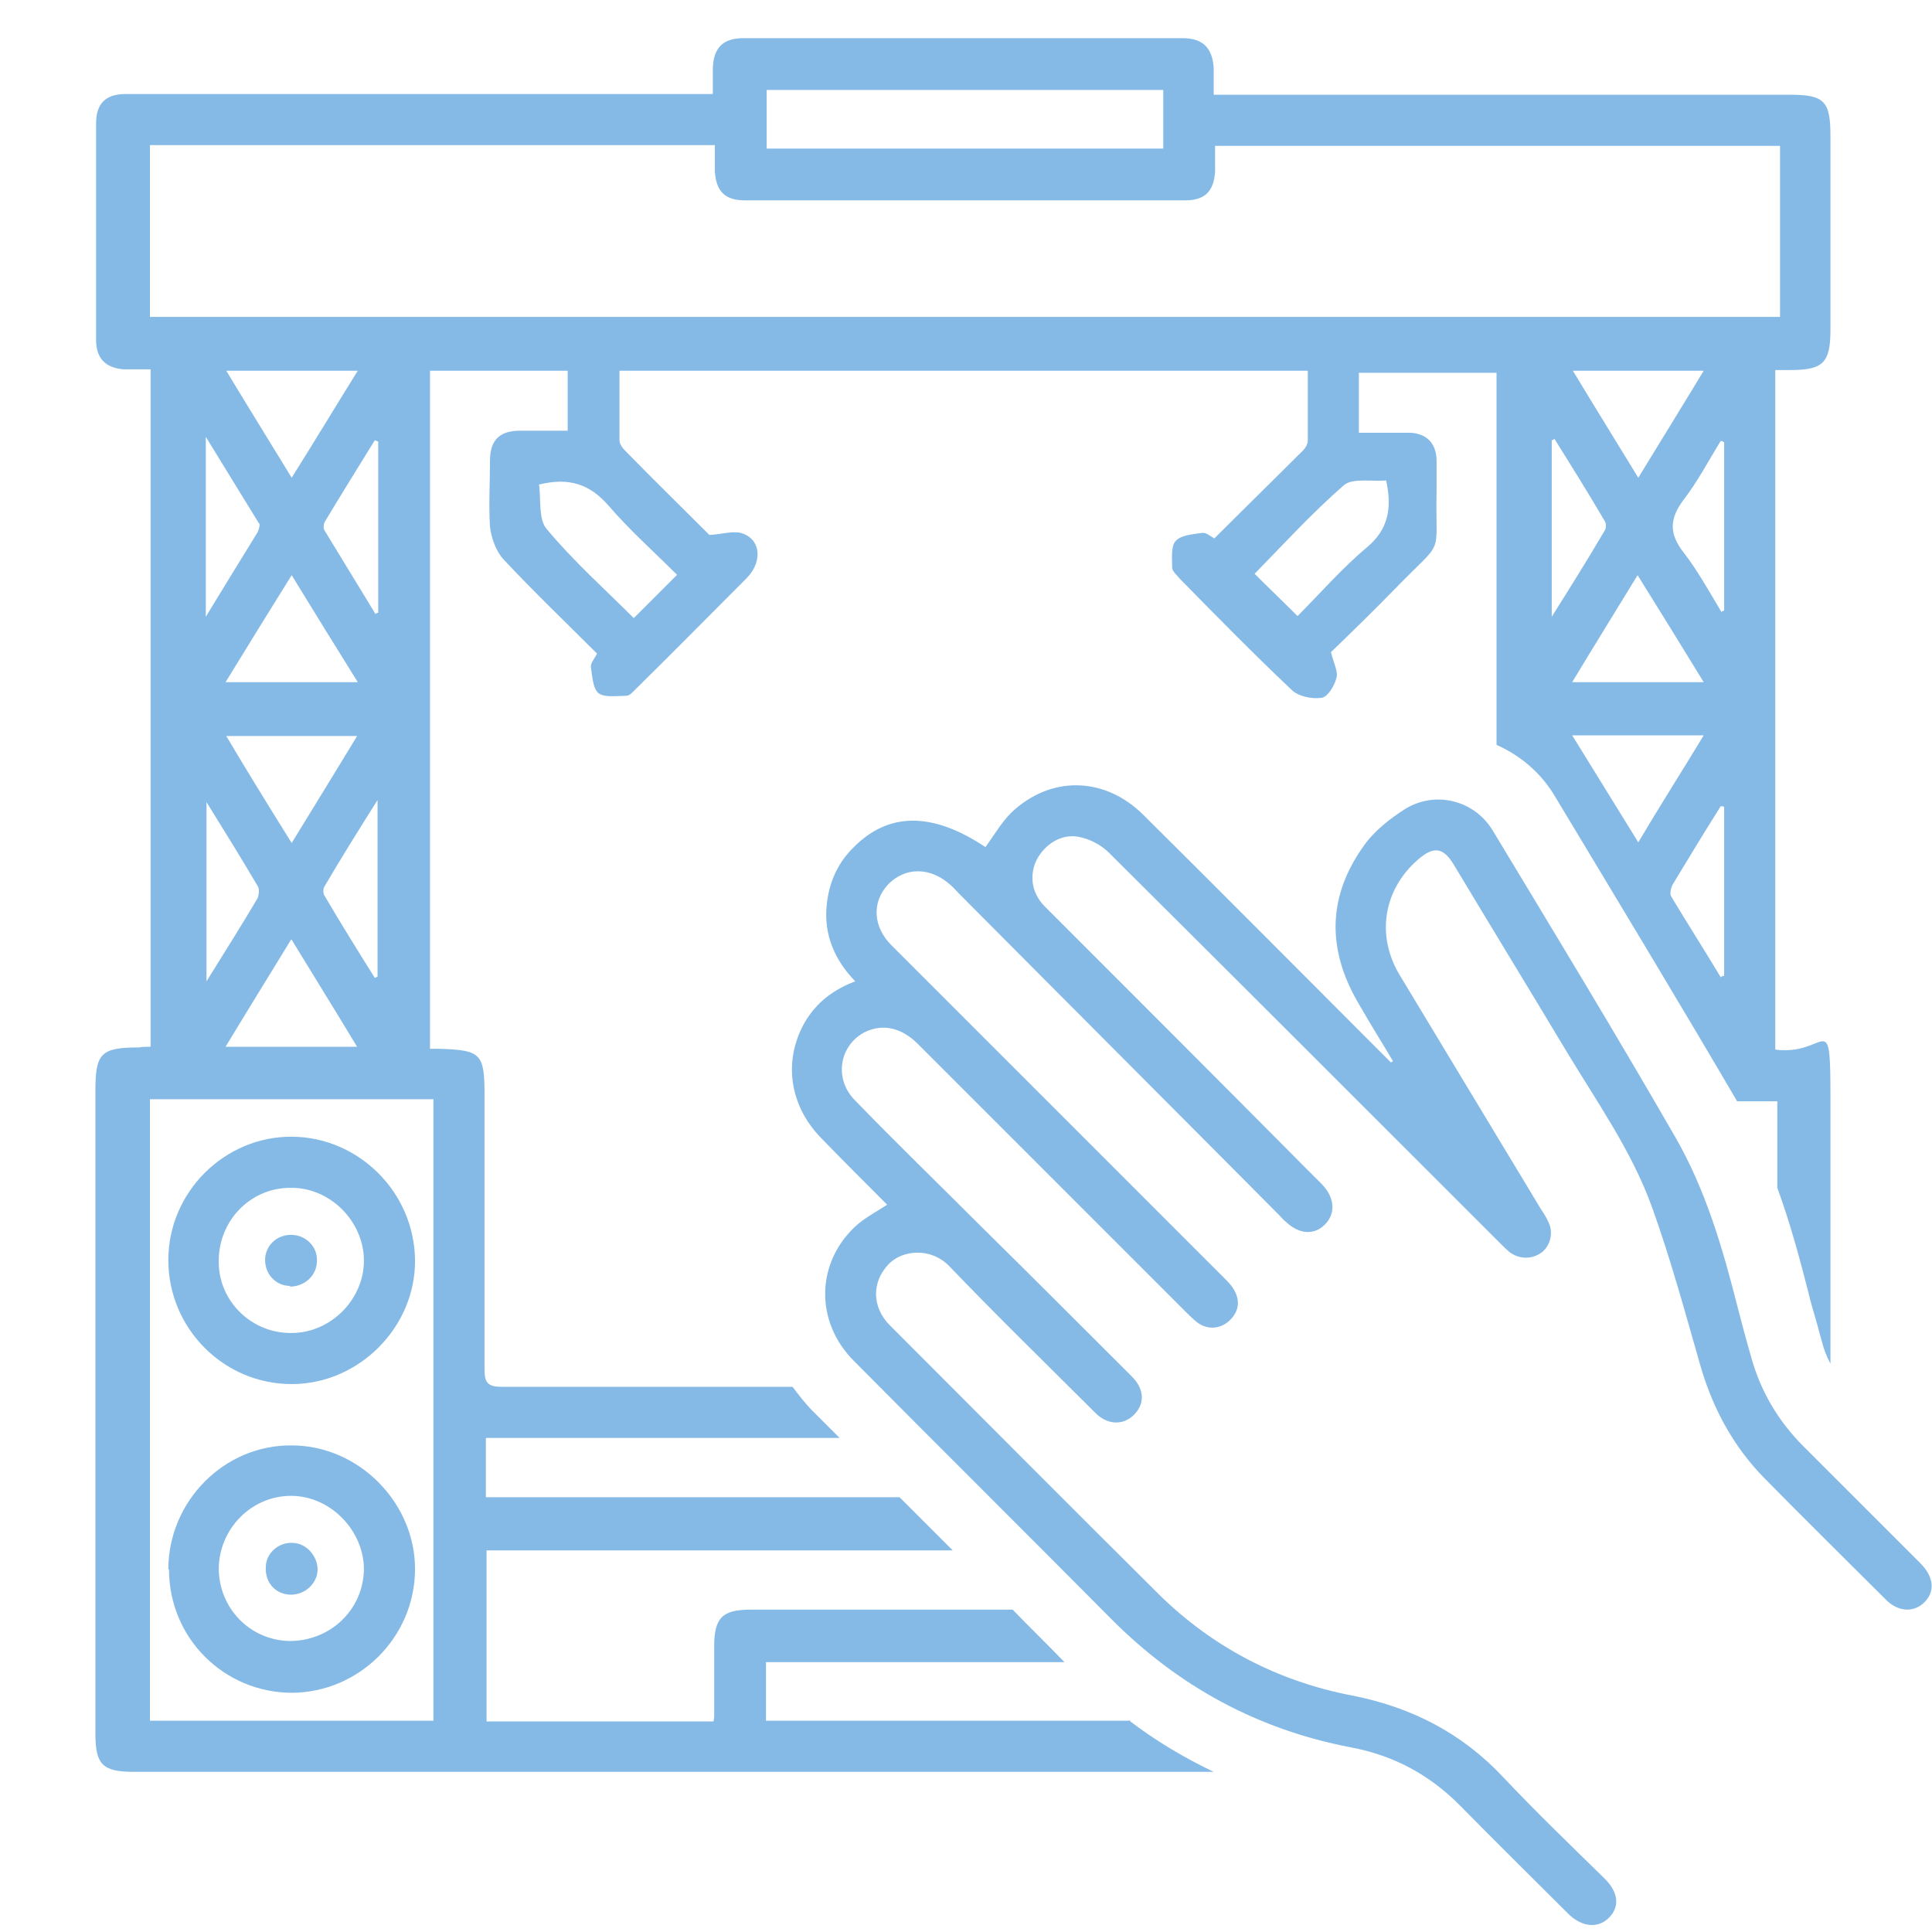 <?xml version="1.0" encoding="UTF-8"?>
<svg xmlns="http://www.w3.org/2000/svg" version="1.1" viewBox="0 0 283.5 283.5">
  <defs>
    <style>
      .cls-1 {
        fill: #85bae6;
      }
    </style>
  </defs>
  <!-- Generator: Adobe Illustrator 28.7.0, SVG Export Plug-In . SVG Version: 1.2.0 Build 136)  -->
  <g>
    <g id="Ebene_1">
      <path class="cls-1" d="M24.7,230.3c0-10,8.2-18.3,18.1-18.2,9.9,0,18.2,8.5,18.1,18.3-.1,9.9-8.2,17.9-18,18-10,0-18.1-8-18.1-18.1ZM32.1,230.1c0,5.9,4.6,10.6,10.4,10.7,6,0,10.8-4.6,10.9-10.5,0-5.7-4.9-10.8-10.7-10.8-5.8,0-10.5,4.8-10.6,10.6Z"/>
      <path class="cls-1" d="M24.7,184.9c0-10,8.3-18.2,18.2-18.1,9.8.1,17.9,8.2,18,18.1.1,9.8-8.2,18.2-18.1,18.2-10,0-18.1-8.2-18.1-18.2ZM42.6,174.3c-5.9,0-10.6,4.9-10.5,10.9,0,5.8,4.9,10.5,10.7,10.4,5.7,0,10.6-4.9,10.6-10.6,0-5.8-5-10.8-10.8-10.7Z"/>
      <path class="cls-1" d="M46.6,230.3c0,2-1.8,3.7-3.9,3.7-2.2,0-3.8-1.7-3.7-4,0-2.1,1.9-3.7,3.9-3.6,2,0,3.7,1.9,3.7,3.9Z"/>
      <path class="cls-1" d="M42.6,188.7c-2.1,0-3.7-1.7-3.7-3.8,0-2.1,1.7-3.7,3.8-3.7,2.2,0,4,1.8,3.8,4-.1,2.1-1.9,3.6-4,3.6Z"/>
      <path class="cls-1" d="M166,252.5h-53.6v-8.6h43.8c-2.5-2.6-5.1-5.1-7.6-7.7-12.8,0-25.6,0-38.5,0-4.1,0-5.3,1.2-5.3,5.4,0,3.4,0,6.8,0,10.2,0,.2,0,.3-.1.8h-33.3v-25.1h68.4c-.9-.9-1.9-1.9-2.8-2.8-1.7-1.7-3.3-3.3-5-5h-60.7v-8.7h51.9c-1.3-1.3-2.6-2.6-3.9-3.9-1.1-1.1-2.1-2.4-3-3.6-14.2,0-28.4,0-42.7,0-2,0-2.5-.6-2.5-2.5,0-13.4,0-26.8,0-40.3,0-6.1-.5-6.6-6.6-6.8-.4,0-.8,0-1.4,0V54.4h20.2v8.8c-2.4,0-4.7,0-7,0-3,0-4.4,1.4-4.4,4.4,0,3.2-.2,6.5,0,9.7.2,1.7.9,3.6,2,4.8,4.4,4.7,9.1,9.2,13.7,13.8-.3.7-.9,1.3-.9,1.9.2,1.4.3,3.2,1.1,3.9.9.7,2.7.4,4.1.4.5,0,1-.6,1.4-1,5.5-5.4,10.9-10.9,16.3-16.3,2.4-2.5,2-5.8-.9-6.6-1.3-.3-2.8.2-4.6.3-3.9-3.9-8.2-8.1-12.4-12.4-.4-.4-.8-1-.8-1.5,0-3.4,0-6.7,0-10.2h101c0,3.5,0,6.9,0,10.3,0,.4-.3,1-.6,1.3-4.3,4.3-8.7,8.6-13.1,13-.6-.3-1.2-.9-1.8-.8-1.4.2-3.1.3-3.9,1.2-.7.8-.5,2.5-.5,3.9,0,.5.7,1.1,1.1,1.6,5.4,5.5,10.8,11,16.4,16.3,1,1,3,1.4,4.4,1.2.9-.1,1.9-1.7,2.2-2.9.3-.9-.4-2.2-.8-3.8,3-2.9,6.4-6.2,9.6-9.5,7.2-7.4,5.7-4.1,5.9-14.1,0-1.6,0-3.2,0-4.7-.1-2.4-1.5-3.8-3.9-3.9-2.5,0-4.9,0-7.5,0v-8.8h20.2v54.6c3.6,1.6,6.6,4.2,8.6,7.6,9.5,15.8,18.1,30,26.7,44.7h5.9v12.7c1.9,5.2,3.3,10.4,4.6,15.5.3,1.3.7,2.6,1.1,4,.3,1,.5,1.9.8,2.9.3,1.2.7,2.3,1.3,3.4,0-13,0-26,0-39s-.5-6.8-6.9-7c-.3,0-.7,0-1.2-.1V54.3c.9,0,1.5,0,2.2,0,4.9,0,5.9-1.1,5.9-6,0-9.4,0-18.9,0-28.3,0-5.2-.9-6.1-6-6.1-27.1,0-54.2,0-81.3,0h-3.2c0-1.6,0-2.7,0-3.9-.2-3-1.6-4.4-4.6-4.4-21.5,0-42.9,0-64.4,0-3,0-4.4,1.4-4.5,4.4,0,1.2,0,2.4,0,3.8,0,0-77.5,0-86.2,0-2.9,0-4.3,1.4-4.3,4.3,0,10.6,0,21.2,0,31.8,0,2.7,1.4,4.1,4.1,4.3,1.3,0,2.6,0,3.9,0v99.4c-.7,0-1.2,0-1.7.1-5.7,0-6.4.9-6.4,6.5,0,31.4,0,62.8,0,94.2,0,4.6,1.1,5.6,5.7,5.6,52.8,0,105.6,0,158.4,0-4.4-2.1-8.6-4.6-12.5-7.6ZM99.4,84.3c-2.2,2.2-4.2,4.2-6.4,6.4-4.3-4.3-8.9-8.4-12.8-13.1-1.2-1.4-.8-4.3-1.1-6.5,4.5-1.1,7.5,0,10.2,3.1,3.1,3.6,6.7,6.8,10.1,10.2ZM203.4,70.5c.9,4.1.3,7.2-2.8,9.8-3.7,3.1-6.9,6.8-10.2,10.1-2.1-2.1-4.2-4.1-6.3-6.2,4.2-4.3,8.4-8.9,13.1-13,1.3-1.1,4.1-.5,6.3-.7ZM227.7,90.6v-26c.1,0,.3-.1.4-.2,2.5,4,5,8,7.4,12.1.2.3.2,1,0,1.3-2.4,4.1-4.9,8.1-7.8,12.7ZM230.7,54.4h19.3c-3.2,5.3-6.3,10.3-9.6,15.7-3.3-5.4-6.4-10.4-9.6-15.7ZM250,100.1h-19.3c3.2-5.3,6.3-10.3,9.6-15.7,3.3,5.3,6.4,10.3,9.7,15.7ZM230.7,107.9h19.3c-3.2,5.3-6.4,10.3-9.6,15.7-3.3-5.3-6.4-10.4-9.7-15.7ZM252.9,143.2c-.1,0-.3.1-.4.2-2.4-4-4.9-7.9-7.3-11.9-.2-.4,0-1.3.3-1.8,2.3-3.8,4.6-7.6,7-11.4.2,0,.3,0,.5.1v24.8ZM253,89.6c-.1,0-.3.1-.4.2-1.8-3-3.5-6.1-5.6-8.8-2.1-2.7-2-4.9,0-7.6,2.1-2.7,3.7-5.8,5.5-8.7.2,0,.3.1.5.2v24.8ZM112.5,13.2h58.2v8.6h-58.2v-8.6ZM22,46.6v-25.3h82.9c0,1.6,0,2.8,0,3.9.2,2.9,1.5,4.2,4.4,4.2,21.5,0,43.1,0,64.6,0,2.9,0,4.2-1.3,4.4-4.2,0-1.2,0-2.4,0-3.8h82.9v25.1H22ZM33.1,100.1c3.3-5.4,6.4-10.4,9.7-15.7,3.3,5.4,6.4,10.4,9.7,15.7h-19.4ZM52.4,108c-3.2,5.3-6.3,10.3-9.6,15.7-3.3-5.3-6.4-10.3-9.6-15.7h19.3ZM42.8,70.1c-3.3-5.4-6.4-10.4-9.6-15.7h19.3c-3.3,5.3-6.3,10.3-9.7,15.7ZM38,76.7c.2.3,0,1-.2,1.4-2.4,3.9-4.8,7.8-7.6,12.4v-26.4c2.8,4.6,5.3,8.6,7.8,12.7ZM30.3,117.7c2.8,4.5,5.2,8.4,7.5,12.3.3.4.2,1.3,0,1.8-2.3,3.9-4.7,7.7-7.5,12.2v-26.2ZM42.8,137.9c3.3,5.4,6.4,10.4,9.6,15.7h-19.3c3.2-5.3,6.3-10.3,9.6-15.7ZM47.6,131.4c-.2-.3-.2-1,0-1.3,2.4-4.1,4.9-8.1,7.8-12.7v25.9l-.4.2c-2.5-4-5-8-7.4-12.1ZM55.1,90.1c-2.5-4.1-5-8.2-7.5-12.3-.2-.3-.1-1,.1-1.3,2.4-4,4.9-8,7.3-11.9l.5.2v25.1c-.1,0-.3.1-.4.2ZM63.5,252.5H22v-91.2h41.6v91.2Z"/>
      <path class="cls-1" d="M130.3,176.9c-3.3-3.3-6.6-6.6-9.8-9.9-4.7-4.8-5.6-11.4-2.4-17,1.7-2.9,4.2-4.8,7.4-6-3.1-3.2-4.6-6.9-4.2-11.1.3-3.2,1.5-6.1,3.8-8.4,5.2-5.4,11.7-5.4,19.5-.2,1.4-1.9,2.6-4.1,4.4-5.6,5.8-5,13.4-4.5,18.8.9,11.7,11.6,23.3,23.3,34.9,34.9.5.5,1,1,1.4,1.4,0,0,.2-.1.3-.2-1.6-2.7-3.3-5.4-4.9-8.2-4.8-8-4.8-15.9.7-23.5,1.5-2.1,3.8-3.9,6-5.3,4.4-2.7,10.1-1.3,12.8,3.1,9,14.9,18.1,29.9,26.8,45,4.5,7.8,7,16.4,9.2,25.1.6,2.3,1.2,4.6,1.9,7,1.4,5.2,4,9.6,7.8,13.4,5.7,5.7,11.4,11.4,17.1,17.1,2,2,2.2,4.2.5,5.8-1.6,1.5-3.9,1.3-5.7-.6-5.9-5.9-11.8-11.7-17.7-17.7-4.7-4.8-7.7-10.5-9.5-16.9-2.2-7.7-4.3-15.4-7-22.9-3-8.3-8.2-15.6-12.7-23.1-5.4-9-10.9-18-16.3-27-1.6-2.7-3-2.9-5.4-.8-5,4.4-6.1,11.1-2.6,16.9,6.9,11.4,13.8,22.9,20.7,34.3.4.6.8,1.2,1.1,1.9.8,1.6.3,3.5-1,4.5-1.4,1-3.2,1-4.6,0-.5-.4-1-.9-1.5-1.4-19.1-19.1-38.2-38.2-57.4-57.3-1.1-1.1-2.8-2-4.4-2.3-2.6-.5-5,1.1-6.2,3.4-1.1,2.3-.7,4.9,1.2,6.8,12.8,12.8,25.6,25.6,38.3,38.4.8.8,1.6,1.6,2.4,2.4,1.9,2,2,4.3.4,5.9-1.6,1.6-3.8,1.4-5.7-.4-.4-.3-.7-.7-1-1-15.6-15.7-31.3-31.4-46.9-47.1-.5-.5-.9-1-1.4-1.4-2.9-2.6-6.6-2.6-9.1,0-2.4,2.6-2.2,6.2.5,8.9,16.4,16.4,32.8,32.8,49.2,49.2,2,2,2.2,4.1.5,5.8-1.4,1.4-3.5,1.5-5,.2-.5-.4-1-.9-1.5-1.4-13.1-13.1-26.2-26.2-39.3-39.3-2.4-2.4-5.1-3-7.7-1.8-3.8,1.9-4.7,6.8-1.6,10,6,6.2,12.2,12.2,18.3,18.3,7.5,7.4,15,14.9,22.4,22.3,1.9,1.9,1.9,4.1.2,5.7-1.6,1.5-3.9,1.4-5.7-.5-7.1-7.1-14.3-14.1-21.3-21.4-2.7-2.8-6.9-2.4-8.9-.3-2.5,2.6-2.5,6.3.2,9,13.1,13.1,26.2,26.3,39.4,39.4,7.9,7.8,17.5,12.8,28.4,14.9,8.7,1.7,16.1,5.5,22.2,12,4.8,5.1,9.9,10,14.9,14.9,2,2,2.2,4.1.6,5.7-1.6,1.6-3.9,1.4-5.9-.5-5.3-5.3-10.6-10.5-15.8-15.8-4.5-4.6-9.8-7.5-16.2-8.7-13.6-2.6-25.2-8.9-35-18.7-12.6-12.7-25.3-25.3-37.9-38-5.8-5.8-5.6-14.6.5-20,1.3-1.1,2.8-1.9,4.5-3Z"/>
    </g>
  </g>
</svg>